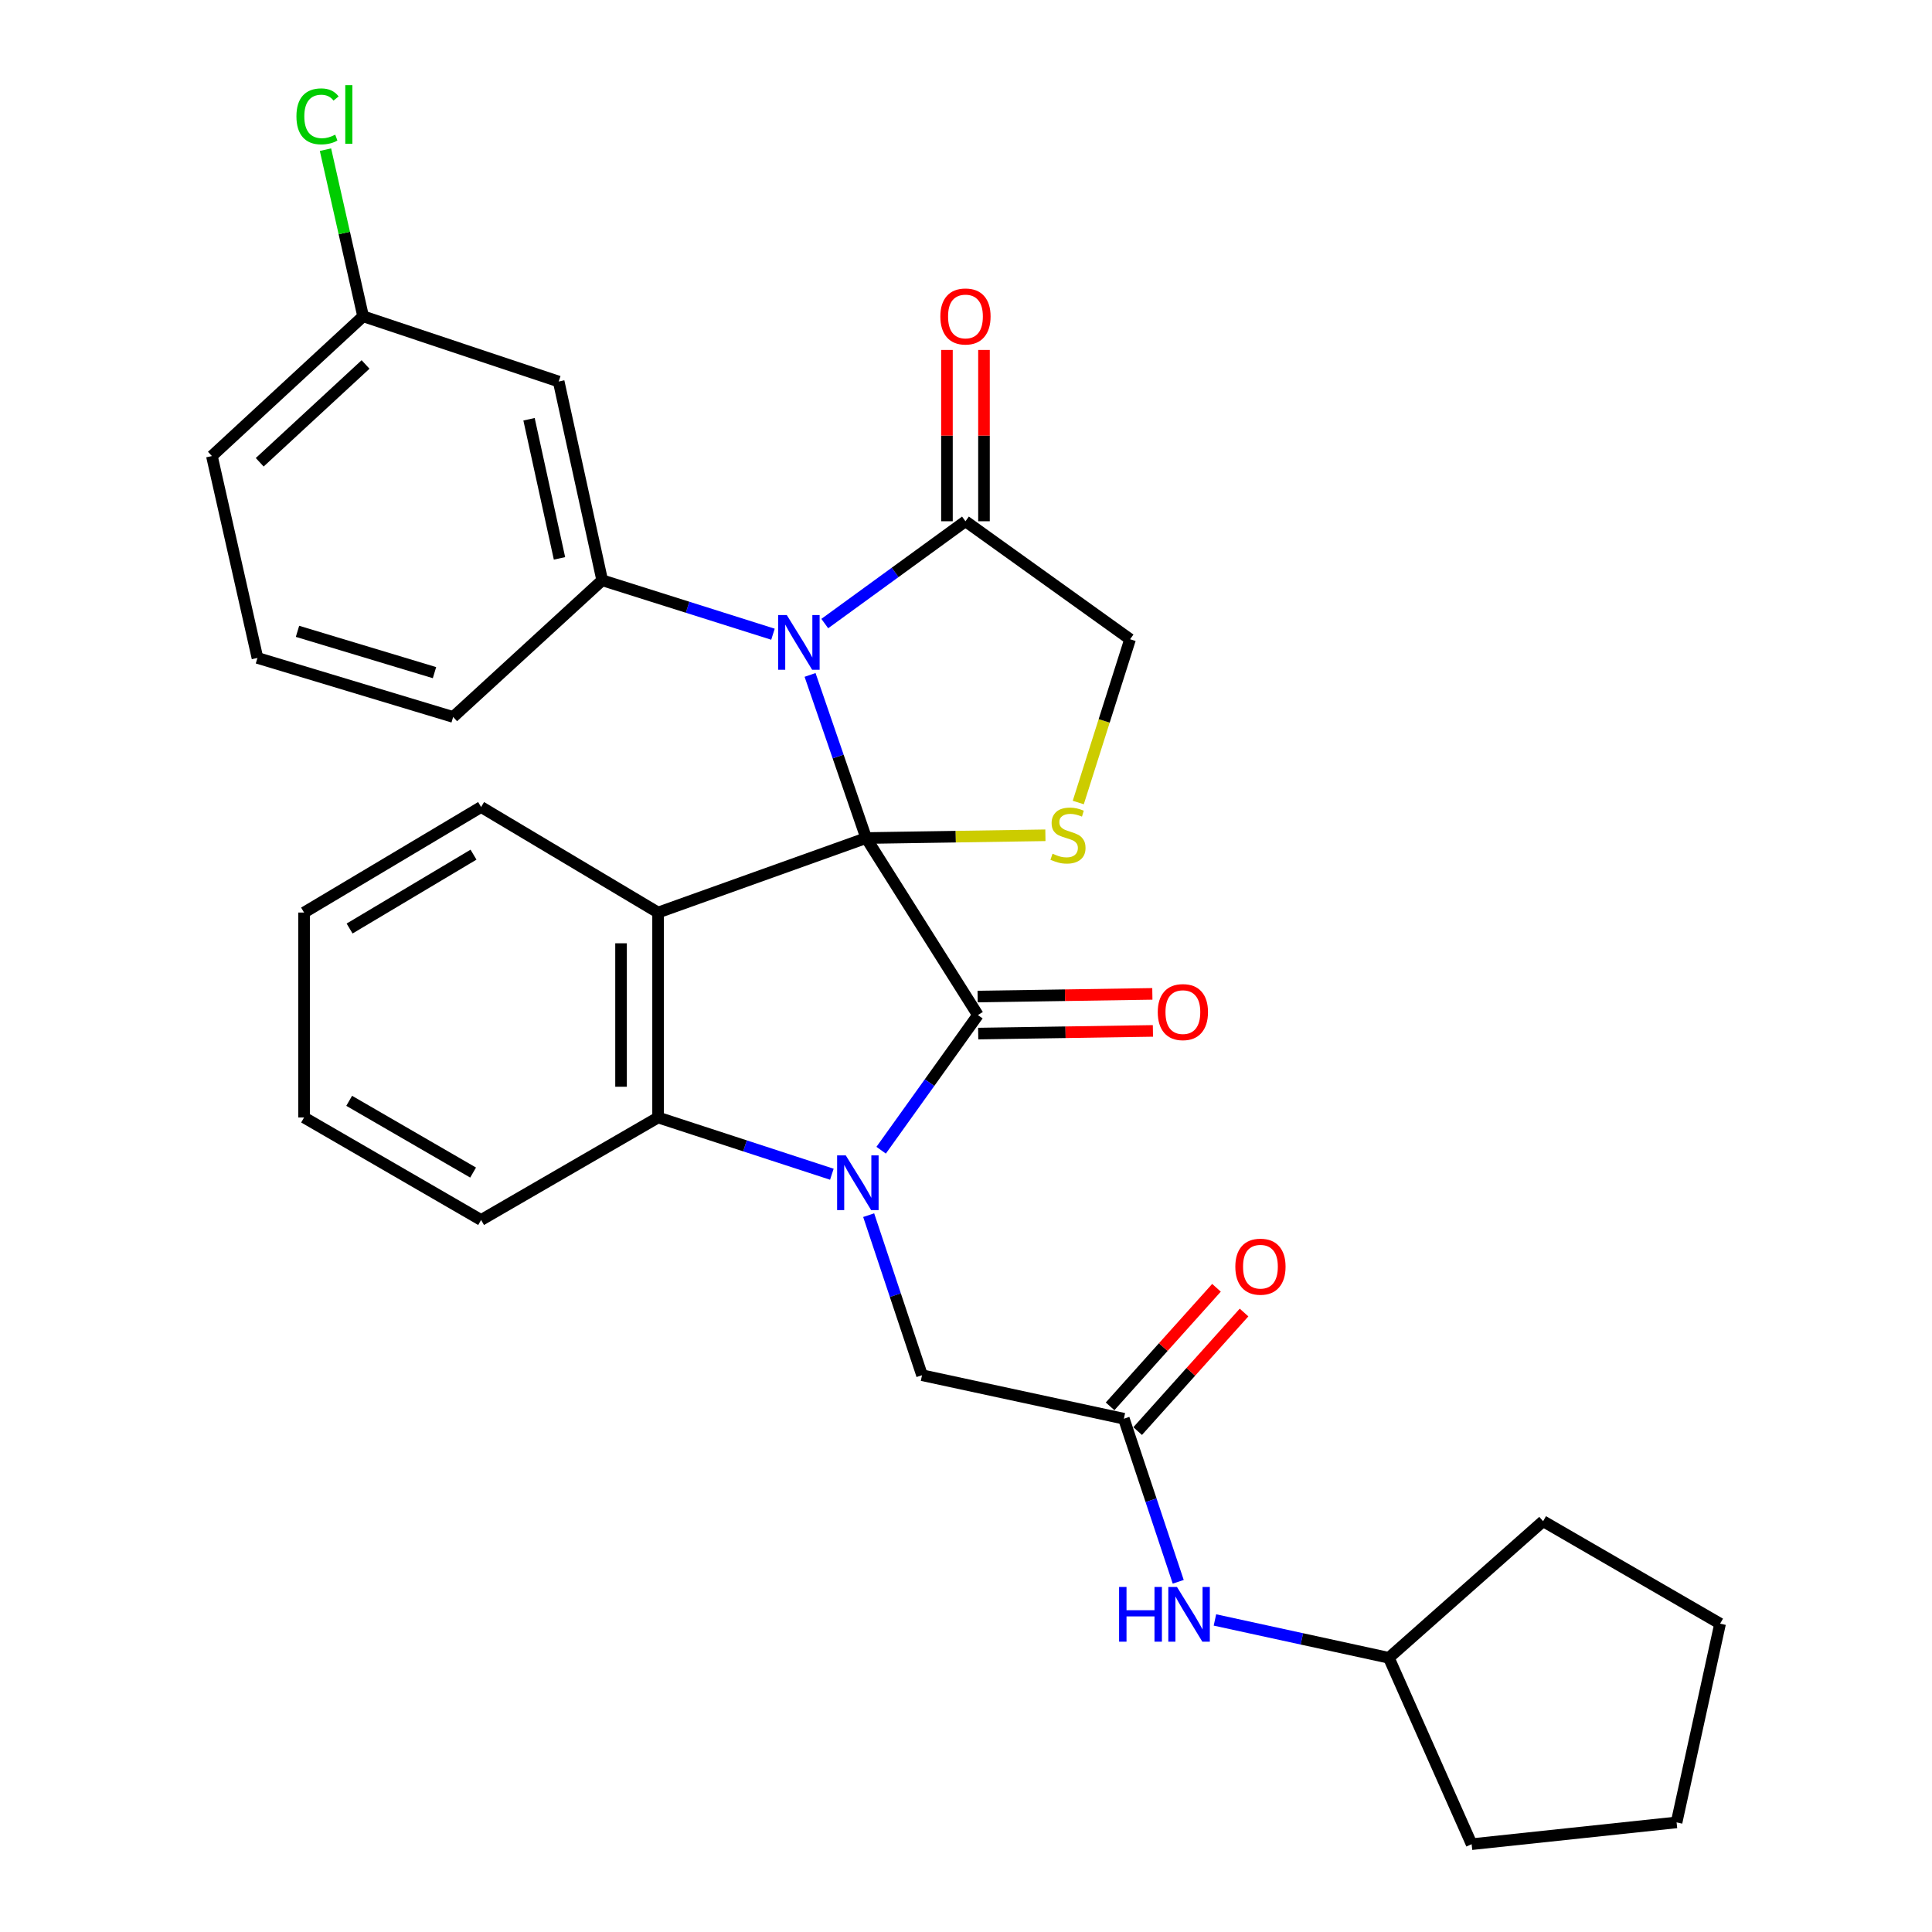 <?xml version='1.0' encoding='iso-8859-1'?>
<svg version='1.1' baseProfile='full'
              xmlns='http://www.w3.org/2000/svg'
                      xmlns:rdkit='http://www.rdkit.org/xml'
                      xmlns:xlink='http://www.w3.org/1999/xlink'
                  xml:space='preserve'
width='1000px' height='1000px' viewBox='0 0 1000 1000'>
<!-- END OF HEADER -->
<rect style='opacity:1.0;fill:#FFFFFF;stroke:none' width='1000' height='1000' x='0' y='0'> </rect>
<path class='bond-0' d='M 448.329,433.769 L 506.166,525.396' style='fill:none;fill-rule:evenodd;stroke:#000000;stroke-width:6px;stroke-linecap:butt;stroke-linejoin:miter;stroke-opacity:1' />
<path class='bond-2' d='M 448.329,433.769 L 433.808,391.555' style='fill:none;fill-rule:evenodd;stroke:#000000;stroke-width:6px;stroke-linecap:butt;stroke-linejoin:miter;stroke-opacity:1' />
<path class='bond-2' d='M 433.808,391.555 L 419.287,349.341' style='fill:none;fill-rule:evenodd;stroke:#0000FF;stroke-width:6px;stroke-linecap:butt;stroke-linejoin:miter;stroke-opacity:1' />
<path class='bond-3' d='M 448.329,433.769 L 340.621,472.331' style='fill:none;fill-rule:evenodd;stroke:#000000;stroke-width:6px;stroke-linecap:butt;stroke-linejoin:miter;stroke-opacity:1' />
<path class='bond-5' d='M 448.329,433.769 L 494.713,433.055' style='fill:none;fill-rule:evenodd;stroke:#000000;stroke-width:6px;stroke-linecap:butt;stroke-linejoin:miter;stroke-opacity:1' />
<path class='bond-5' d='M 494.713,433.055 L 541.097,432.341' style='fill:none;fill-rule:evenodd;stroke:#CCCC00;stroke-width:6px;stroke-linecap:butt;stroke-linejoin:miter;stroke-opacity:1' />
<path class='bond-1' d='M 506.166,525.396 L 481.121,560.373' style='fill:none;fill-rule:evenodd;stroke:#000000;stroke-width:6px;stroke-linecap:butt;stroke-linejoin:miter;stroke-opacity:1' />
<path class='bond-1' d='M 481.121,560.373 L 456.077,595.35' style='fill:none;fill-rule:evenodd;stroke:#0000FF;stroke-width:6px;stroke-linecap:butt;stroke-linejoin:miter;stroke-opacity:1' />
<path class='bond-12' d='M 506.312,534.98 L 551.531,534.29' style='fill:none;fill-rule:evenodd;stroke:#000000;stroke-width:6px;stroke-linecap:butt;stroke-linejoin:miter;stroke-opacity:1' />
<path class='bond-12' d='M 551.531,534.29 L 596.749,533.6' style='fill:none;fill-rule:evenodd;stroke:#FF0000;stroke-width:6px;stroke-linecap:butt;stroke-linejoin:miter;stroke-opacity:1' />
<path class='bond-12' d='M 506.02,515.813 L 551.238,515.123' style='fill:none;fill-rule:evenodd;stroke:#000000;stroke-width:6px;stroke-linecap:butt;stroke-linejoin:miter;stroke-opacity:1' />
<path class='bond-12' d='M 551.238,515.123 L 596.456,514.433' style='fill:none;fill-rule:evenodd;stroke:#FF0000;stroke-width:6px;stroke-linecap:butt;stroke-linejoin:miter;stroke-opacity:1' />
<path class='bond-8' d='M 449.623,628.964 L 463.433,670.383' style='fill:none;fill-rule:evenodd;stroke:#0000FF;stroke-width:6px;stroke-linecap:butt;stroke-linejoin:miter;stroke-opacity:1' />
<path class='bond-8' d='M 463.433,670.383 L 477.242,711.803' style='fill:none;fill-rule:evenodd;stroke:#000000;stroke-width:6px;stroke-linecap:butt;stroke-linejoin:miter;stroke-opacity:1' />
<path class='bond-31' d='M 430.567,607.783 L 385.594,593.096' style='fill:none;fill-rule:evenodd;stroke:#0000FF;stroke-width:6px;stroke-linecap:butt;stroke-linejoin:miter;stroke-opacity:1' />
<path class='bond-31' d='M 385.594,593.096 L 340.621,578.409' style='fill:none;fill-rule:evenodd;stroke:#000000;stroke-width:6px;stroke-linecap:butt;stroke-linejoin:miter;stroke-opacity:1' />
<path class='bond-6' d='M 400.086,328.268 L 355.892,314.305' style='fill:none;fill-rule:evenodd;stroke:#0000FF;stroke-width:6px;stroke-linecap:butt;stroke-linejoin:miter;stroke-opacity:1' />
<path class='bond-6' d='M 355.892,314.305 L 311.698,300.343' style='fill:none;fill-rule:evenodd;stroke:#000000;stroke-width:6px;stroke-linecap:butt;stroke-linejoin:miter;stroke-opacity:1' />
<path class='bond-7' d='M 426.9,322.756 L 463.312,296.278' style='fill:none;fill-rule:evenodd;stroke:#0000FF;stroke-width:6px;stroke-linecap:butt;stroke-linejoin:miter;stroke-opacity:1' />
<path class='bond-7' d='M 463.312,296.278 L 499.723,269.8' style='fill:none;fill-rule:evenodd;stroke:#000000;stroke-width:6px;stroke-linecap:butt;stroke-linejoin:miter;stroke-opacity:1' />
<path class='bond-4' d='M 340.621,472.331 L 340.621,578.409' style='fill:none;fill-rule:evenodd;stroke:#000000;stroke-width:6px;stroke-linecap:butt;stroke-linejoin:miter;stroke-opacity:1' />
<path class='bond-4' d='M 321.452,488.242 L 321.452,562.497' style='fill:none;fill-rule:evenodd;stroke:#000000;stroke-width:6px;stroke-linecap:butt;stroke-linejoin:miter;stroke-opacity:1' />
<path class='bond-16' d='M 340.621,472.331 L 249.015,417.71' style='fill:none;fill-rule:evenodd;stroke:#000000;stroke-width:6px;stroke-linecap:butt;stroke-linejoin:miter;stroke-opacity:1' />
<path class='bond-20' d='M 340.621,578.409 L 249.015,631.464' style='fill:none;fill-rule:evenodd;stroke:#000000;stroke-width:6px;stroke-linecap:butt;stroke-linejoin:miter;stroke-opacity:1' />
<path class='bond-11' d='M 558.113,415.384 L 571.521,373.13' style='fill:none;fill-rule:evenodd;stroke:#CCCC00;stroke-width:6px;stroke-linecap:butt;stroke-linejoin:miter;stroke-opacity:1' />
<path class='bond-11' d='M 571.521,373.13 L 584.929,330.875' style='fill:none;fill-rule:evenodd;stroke:#000000;stroke-width:6px;stroke-linecap:butt;stroke-linejoin:miter;stroke-opacity:1' />
<path class='bond-10' d='M 311.698,300.343 L 289.174,197.48' style='fill:none;fill-rule:evenodd;stroke:#000000;stroke-width:6px;stroke-linecap:butt;stroke-linejoin:miter;stroke-opacity:1' />
<path class='bond-10' d='M 289.594,289.014 L 273.827,217.01' style='fill:none;fill-rule:evenodd;stroke:#000000;stroke-width:6px;stroke-linecap:butt;stroke-linejoin:miter;stroke-opacity:1' />
<path class='bond-18' d='M 311.698,300.343 L 234.553,371.097' style='fill:none;fill-rule:evenodd;stroke:#000000;stroke-width:6px;stroke-linecap:butt;stroke-linejoin:miter;stroke-opacity:1' />
<path class='bond-14' d='M 509.308,269.8 L 509.308,225.467' style='fill:none;fill-rule:evenodd;stroke:#000000;stroke-width:6px;stroke-linecap:butt;stroke-linejoin:miter;stroke-opacity:1' />
<path class='bond-14' d='M 509.308,225.467 L 509.308,181.134' style='fill:none;fill-rule:evenodd;stroke:#FF0000;stroke-width:6px;stroke-linecap:butt;stroke-linejoin:miter;stroke-opacity:1' />
<path class='bond-14' d='M 490.139,269.8 L 490.139,225.467' style='fill:none;fill-rule:evenodd;stroke:#000000;stroke-width:6px;stroke-linecap:butt;stroke-linejoin:miter;stroke-opacity:1' />
<path class='bond-14' d='M 490.139,225.467 L 490.139,181.134' style='fill:none;fill-rule:evenodd;stroke:#FF0000;stroke-width:6px;stroke-linecap:butt;stroke-linejoin:miter;stroke-opacity:1' />
<path class='bond-30' d='M 499.723,269.8 L 584.929,330.875' style='fill:none;fill-rule:evenodd;stroke:#000000;stroke-width:6px;stroke-linecap:butt;stroke-linejoin:miter;stroke-opacity:1' />
<path class='bond-9' d='M 477.242,711.803 L 581.713,734.327' style='fill:none;fill-rule:evenodd;stroke:#000000;stroke-width:6px;stroke-linecap:butt;stroke-linejoin:miter;stroke-opacity:1' />
<path class='bond-13' d='M 581.713,734.327 L 595.782,776.535' style='fill:none;fill-rule:evenodd;stroke:#000000;stroke-width:6px;stroke-linecap:butt;stroke-linejoin:miter;stroke-opacity:1' />
<path class='bond-13' d='M 595.782,776.535 L 609.851,818.742' style='fill:none;fill-rule:evenodd;stroke:#0000FF;stroke-width:6px;stroke-linecap:butt;stroke-linejoin:miter;stroke-opacity:1' />
<path class='bond-15' d='M 588.846,740.728 L 616.381,710.044' style='fill:none;fill-rule:evenodd;stroke:#000000;stroke-width:6px;stroke-linecap:butt;stroke-linejoin:miter;stroke-opacity:1' />
<path class='bond-15' d='M 616.381,710.044 L 643.917,679.361' style='fill:none;fill-rule:evenodd;stroke:#FF0000;stroke-width:6px;stroke-linecap:butt;stroke-linejoin:miter;stroke-opacity:1' />
<path class='bond-15' d='M 574.579,727.925 L 602.115,697.242' style='fill:none;fill-rule:evenodd;stroke:#000000;stroke-width:6px;stroke-linecap:butt;stroke-linejoin:miter;stroke-opacity:1' />
<path class='bond-15' d='M 602.115,697.242 L 629.65,666.558' style='fill:none;fill-rule:evenodd;stroke:#FF0000;stroke-width:6px;stroke-linecap:butt;stroke-linejoin:miter;stroke-opacity:1' />
<path class='bond-17' d='M 289.174,197.48 L 187.941,163.722' style='fill:none;fill-rule:evenodd;stroke:#000000;stroke-width:6px;stroke-linecap:butt;stroke-linejoin:miter;stroke-opacity:1' />
<path class='bond-21' d='M 628.846,838.485 L 673.856,848.284' style='fill:none;fill-rule:evenodd;stroke:#0000FF;stroke-width:6px;stroke-linecap:butt;stroke-linejoin:miter;stroke-opacity:1' />
<path class='bond-21' d='M 673.856,848.284 L 718.866,858.083' style='fill:none;fill-rule:evenodd;stroke:#000000;stroke-width:6px;stroke-linecap:butt;stroke-linejoin:miter;stroke-opacity:1' />
<path class='bond-26' d='M 249.015,417.71 L 157.388,472.331' style='fill:none;fill-rule:evenodd;stroke:#000000;stroke-width:6px;stroke-linecap:butt;stroke-linejoin:miter;stroke-opacity:1' />
<path class='bond-26' d='M 245.086,442.368 L 180.947,480.603' style='fill:none;fill-rule:evenodd;stroke:#000000;stroke-width:6px;stroke-linecap:butt;stroke-linejoin:miter;stroke-opacity:1' />
<path class='bond-19' d='M 187.941,163.722 L 178.203,120.595' style='fill:none;fill-rule:evenodd;stroke:#000000;stroke-width:6px;stroke-linecap:butt;stroke-linejoin:miter;stroke-opacity:1' />
<path class='bond-19' d='M 178.203,120.595 L 168.466,77.469' style='fill:none;fill-rule:evenodd;stroke:#00CC00;stroke-width:6px;stroke-linecap:butt;stroke-linejoin:miter;stroke-opacity:1' />
<path class='bond-33' d='M 187.941,163.722 L 109.679,236.042' style='fill:none;fill-rule:evenodd;stroke:#000000;stroke-width:6px;stroke-linecap:butt;stroke-linejoin:miter;stroke-opacity:1' />
<path class='bond-33' d='M 189.211,188.648 L 134.427,239.272' style='fill:none;fill-rule:evenodd;stroke:#000000;stroke-width:6px;stroke-linecap:butt;stroke-linejoin:miter;stroke-opacity:1' />
<path class='bond-22' d='M 234.553,371.097 L 133.256,340.544' style='fill:none;fill-rule:evenodd;stroke:#000000;stroke-width:6px;stroke-linecap:butt;stroke-linejoin:miter;stroke-opacity:1' />
<path class='bond-22' d='M 224.894,348.162 L 153.986,326.775' style='fill:none;fill-rule:evenodd;stroke:#000000;stroke-width:6px;stroke-linecap:butt;stroke-linejoin:miter;stroke-opacity:1' />
<path class='bond-32' d='M 249.015,631.464 L 157.388,578.409' style='fill:none;fill-rule:evenodd;stroke:#000000;stroke-width:6px;stroke-linecap:butt;stroke-linejoin:miter;stroke-opacity:1' />
<path class='bond-32' d='M 244.877,606.917 L 180.737,569.779' style='fill:none;fill-rule:evenodd;stroke:#000000;stroke-width:6px;stroke-linecap:butt;stroke-linejoin:miter;stroke-opacity:1' />
<path class='bond-24' d='M 718.866,858.083 L 761.719,954.545' style='fill:none;fill-rule:evenodd;stroke:#000000;stroke-width:6px;stroke-linecap:butt;stroke-linejoin:miter;stroke-opacity:1' />
<path class='bond-25' d='M 718.866,858.083 L 798.705,787.371' style='fill:none;fill-rule:evenodd;stroke:#000000;stroke-width:6px;stroke-linecap:butt;stroke-linejoin:miter;stroke-opacity:1' />
<path class='bond-23' d='M 133.256,340.544 L 109.679,236.042' style='fill:none;fill-rule:evenodd;stroke:#000000;stroke-width:6px;stroke-linecap:butt;stroke-linejoin:miter;stroke-opacity:1' />
<path class='bond-29' d='M 761.719,954.545 L 867.798,943.268' style='fill:none;fill-rule:evenodd;stroke:#000000;stroke-width:6px;stroke-linecap:butt;stroke-linejoin:miter;stroke-opacity:1' />
<path class='bond-28' d='M 798.705,787.371 L 890.321,840.405' style='fill:none;fill-rule:evenodd;stroke:#000000;stroke-width:6px;stroke-linecap:butt;stroke-linejoin:miter;stroke-opacity:1' />
<path class='bond-27' d='M 157.388,472.331 L 157.388,578.409' style='fill:none;fill-rule:evenodd;stroke:#000000;stroke-width:6px;stroke-linecap:butt;stroke-linejoin:miter;stroke-opacity:1' />
<path class='bond-34' d='M 890.321,840.405 L 867.798,943.268' style='fill:none;fill-rule:evenodd;stroke:#000000;stroke-width:6px;stroke-linecap:butt;stroke-linejoin:miter;stroke-opacity:1' />
<path  class='atom-2' d='M 437.767 598.018
L 447.047 613.018
Q 447.967 614.498, 449.447 617.178
Q 450.927 619.858, 451.007 620.018
L 451.007 598.018
L 454.767 598.018
L 454.767 626.338
L 450.887 626.338
L 440.927 609.938
Q 439.767 608.018, 438.527 605.818
Q 437.327 603.618, 436.967 602.938
L 436.967 626.338
L 433.287 626.338
L 433.287 598.018
L 437.767 598.018
' fill='#0000FF'/>
<path  class='atom-3' d='M 407.235 318.344
L 416.515 333.344
Q 417.435 334.824, 418.915 337.504
Q 420.395 340.184, 420.475 340.344
L 420.475 318.344
L 424.235 318.344
L 424.235 346.664
L 420.355 346.664
L 410.395 330.264
Q 409.235 328.344, 407.995 326.144
Q 406.795 323.944, 406.435 323.264
L 406.435 346.664
L 402.755 346.664
L 402.755 318.344
L 407.235 318.344
' fill='#0000FF'/>
<path  class='atom-6' d='M 544.789 441.881
Q 545.109 442.001, 546.429 442.561
Q 547.749 443.121, 549.189 443.481
Q 550.669 443.801, 552.109 443.801
Q 554.789 443.801, 556.349 442.521
Q 557.909 441.201, 557.909 438.921
Q 557.909 437.361, 557.109 436.401
Q 556.349 435.441, 555.149 434.921
Q 553.949 434.401, 551.949 433.801
Q 549.429 433.041, 547.909 432.321
Q 546.429 431.601, 545.349 430.081
Q 544.309 428.561, 544.309 426.001
Q 544.309 422.441, 546.709 420.241
Q 549.149 418.041, 553.949 418.041
Q 557.229 418.041, 560.949 419.601
L 560.029 422.681
Q 556.629 421.281, 554.069 421.281
Q 551.309 421.281, 549.789 422.441
Q 548.269 423.561, 548.309 425.521
Q 548.309 427.041, 549.069 427.961
Q 549.869 428.881, 550.989 429.401
Q 552.149 429.921, 554.069 430.521
Q 556.629 431.321, 558.149 432.121
Q 559.669 432.921, 560.749 434.561
Q 561.869 436.161, 561.869 438.921
Q 561.869 442.841, 559.229 444.961
Q 556.629 447.041, 552.269 447.041
Q 549.749 447.041, 547.829 446.481
Q 545.949 445.961, 543.709 445.041
L 544.789 441.881
' fill='#CCCC00'/>
<path  class='atom-13' d='M 599.255 523.858
Q 599.255 517.058, 602.615 513.258
Q 605.975 509.458, 612.255 509.458
Q 618.535 509.458, 621.895 513.258
Q 625.255 517.058, 625.255 523.858
Q 625.255 530.738, 621.855 534.658
Q 618.455 538.538, 612.255 538.538
Q 606.015 538.538, 602.615 534.658
Q 599.255 530.778, 599.255 523.858
M 612.255 535.338
Q 616.575 535.338, 618.895 532.458
Q 621.255 529.538, 621.255 523.858
Q 621.255 518.298, 618.895 515.498
Q 616.575 512.658, 612.255 512.658
Q 607.935 512.658, 605.575 515.458
Q 603.255 518.258, 603.255 523.858
Q 603.255 529.578, 605.575 532.458
Q 607.935 535.338, 612.255 535.338
' fill='#FF0000'/>
<path  class='atom-14' d='M 579.241 821.41
L 583.081 821.41
L 583.081 833.45
L 597.561 833.45
L 597.561 821.41
L 601.401 821.41
L 601.401 849.73
L 597.561 849.73
L 597.561 836.65
L 583.081 836.65
L 583.081 849.73
L 579.241 849.73
L 579.241 821.41
' fill='#0000FF'/>
<path  class='atom-14' d='M 609.201 821.41
L 618.481 836.41
Q 619.401 837.89, 620.881 840.57
Q 622.361 843.25, 622.441 843.41
L 622.441 821.41
L 626.201 821.41
L 626.201 849.73
L 622.321 849.73
L 612.361 833.33
Q 611.201 831.41, 609.961 829.21
Q 608.761 827.01, 608.401 826.33
L 608.401 849.73
L 604.721 849.73
L 604.721 821.41
L 609.201 821.41
' fill='#0000FF'/>
<path  class='atom-15' d='M 486.723 163.802
Q 486.723 157.002, 490.083 153.202
Q 493.443 149.402, 499.723 149.402
Q 506.003 149.402, 509.363 153.202
Q 512.723 157.002, 512.723 163.802
Q 512.723 170.682, 509.323 174.602
Q 505.923 178.482, 499.723 178.482
Q 493.483 178.482, 490.083 174.602
Q 486.723 170.722, 486.723 163.802
M 499.723 175.282
Q 504.043 175.282, 506.363 172.402
Q 508.723 169.482, 508.723 163.802
Q 508.723 158.242, 506.363 155.442
Q 504.043 152.602, 499.723 152.602
Q 495.403 152.602, 493.043 155.402
Q 490.723 158.202, 490.723 163.802
Q 490.723 169.522, 493.043 172.402
Q 495.403 175.282, 499.723 175.282
' fill='#FF0000'/>
<path  class='atom-16' d='M 639.403 655.633
Q 639.403 648.833, 642.763 645.033
Q 646.123 641.233, 652.403 641.233
Q 658.683 641.233, 662.043 645.033
Q 665.403 648.833, 665.403 655.633
Q 665.403 662.513, 662.003 666.433
Q 658.603 670.313, 652.403 670.313
Q 646.163 670.313, 642.763 666.433
Q 639.403 662.553, 639.403 655.633
M 652.403 667.113
Q 656.723 667.113, 659.043 664.233
Q 661.403 661.313, 661.403 655.633
Q 661.403 650.073, 659.043 647.273
Q 656.723 644.433, 652.403 644.433
Q 648.083 644.433, 645.723 647.233
Q 643.403 650.033, 643.403 655.633
Q 643.403 661.353, 645.723 664.233
Q 648.083 667.113, 652.403 667.113
' fill='#FF0000'/>
<path  class='atom-20' d='M 153.433 60.231
Q 153.433 53.191, 156.713 49.511
Q 160.033 45.791, 166.313 45.791
Q 172.153 45.791, 175.273 49.911
L 172.633 52.071
Q 170.353 49.071, 166.313 49.071
Q 162.033 49.071, 159.753 51.951
Q 157.513 54.791, 157.513 60.231
Q 157.513 65.831, 159.833 68.711
Q 162.193 71.591, 166.753 71.591
Q 169.873 71.591, 173.513 69.711
L 174.633 72.711
Q 173.153 73.671, 170.913 74.231
Q 168.673 74.791, 166.193 74.791
Q 160.033 74.791, 156.713 71.031
Q 153.433 67.271, 153.433 60.231
' fill='#00CC00'/>
<path  class='atom-20' d='M 178.713 44.071
L 182.393 44.071
L 182.393 74.431
L 178.713 74.431
L 178.713 44.071
' fill='#00CC00'/>
</svg>
